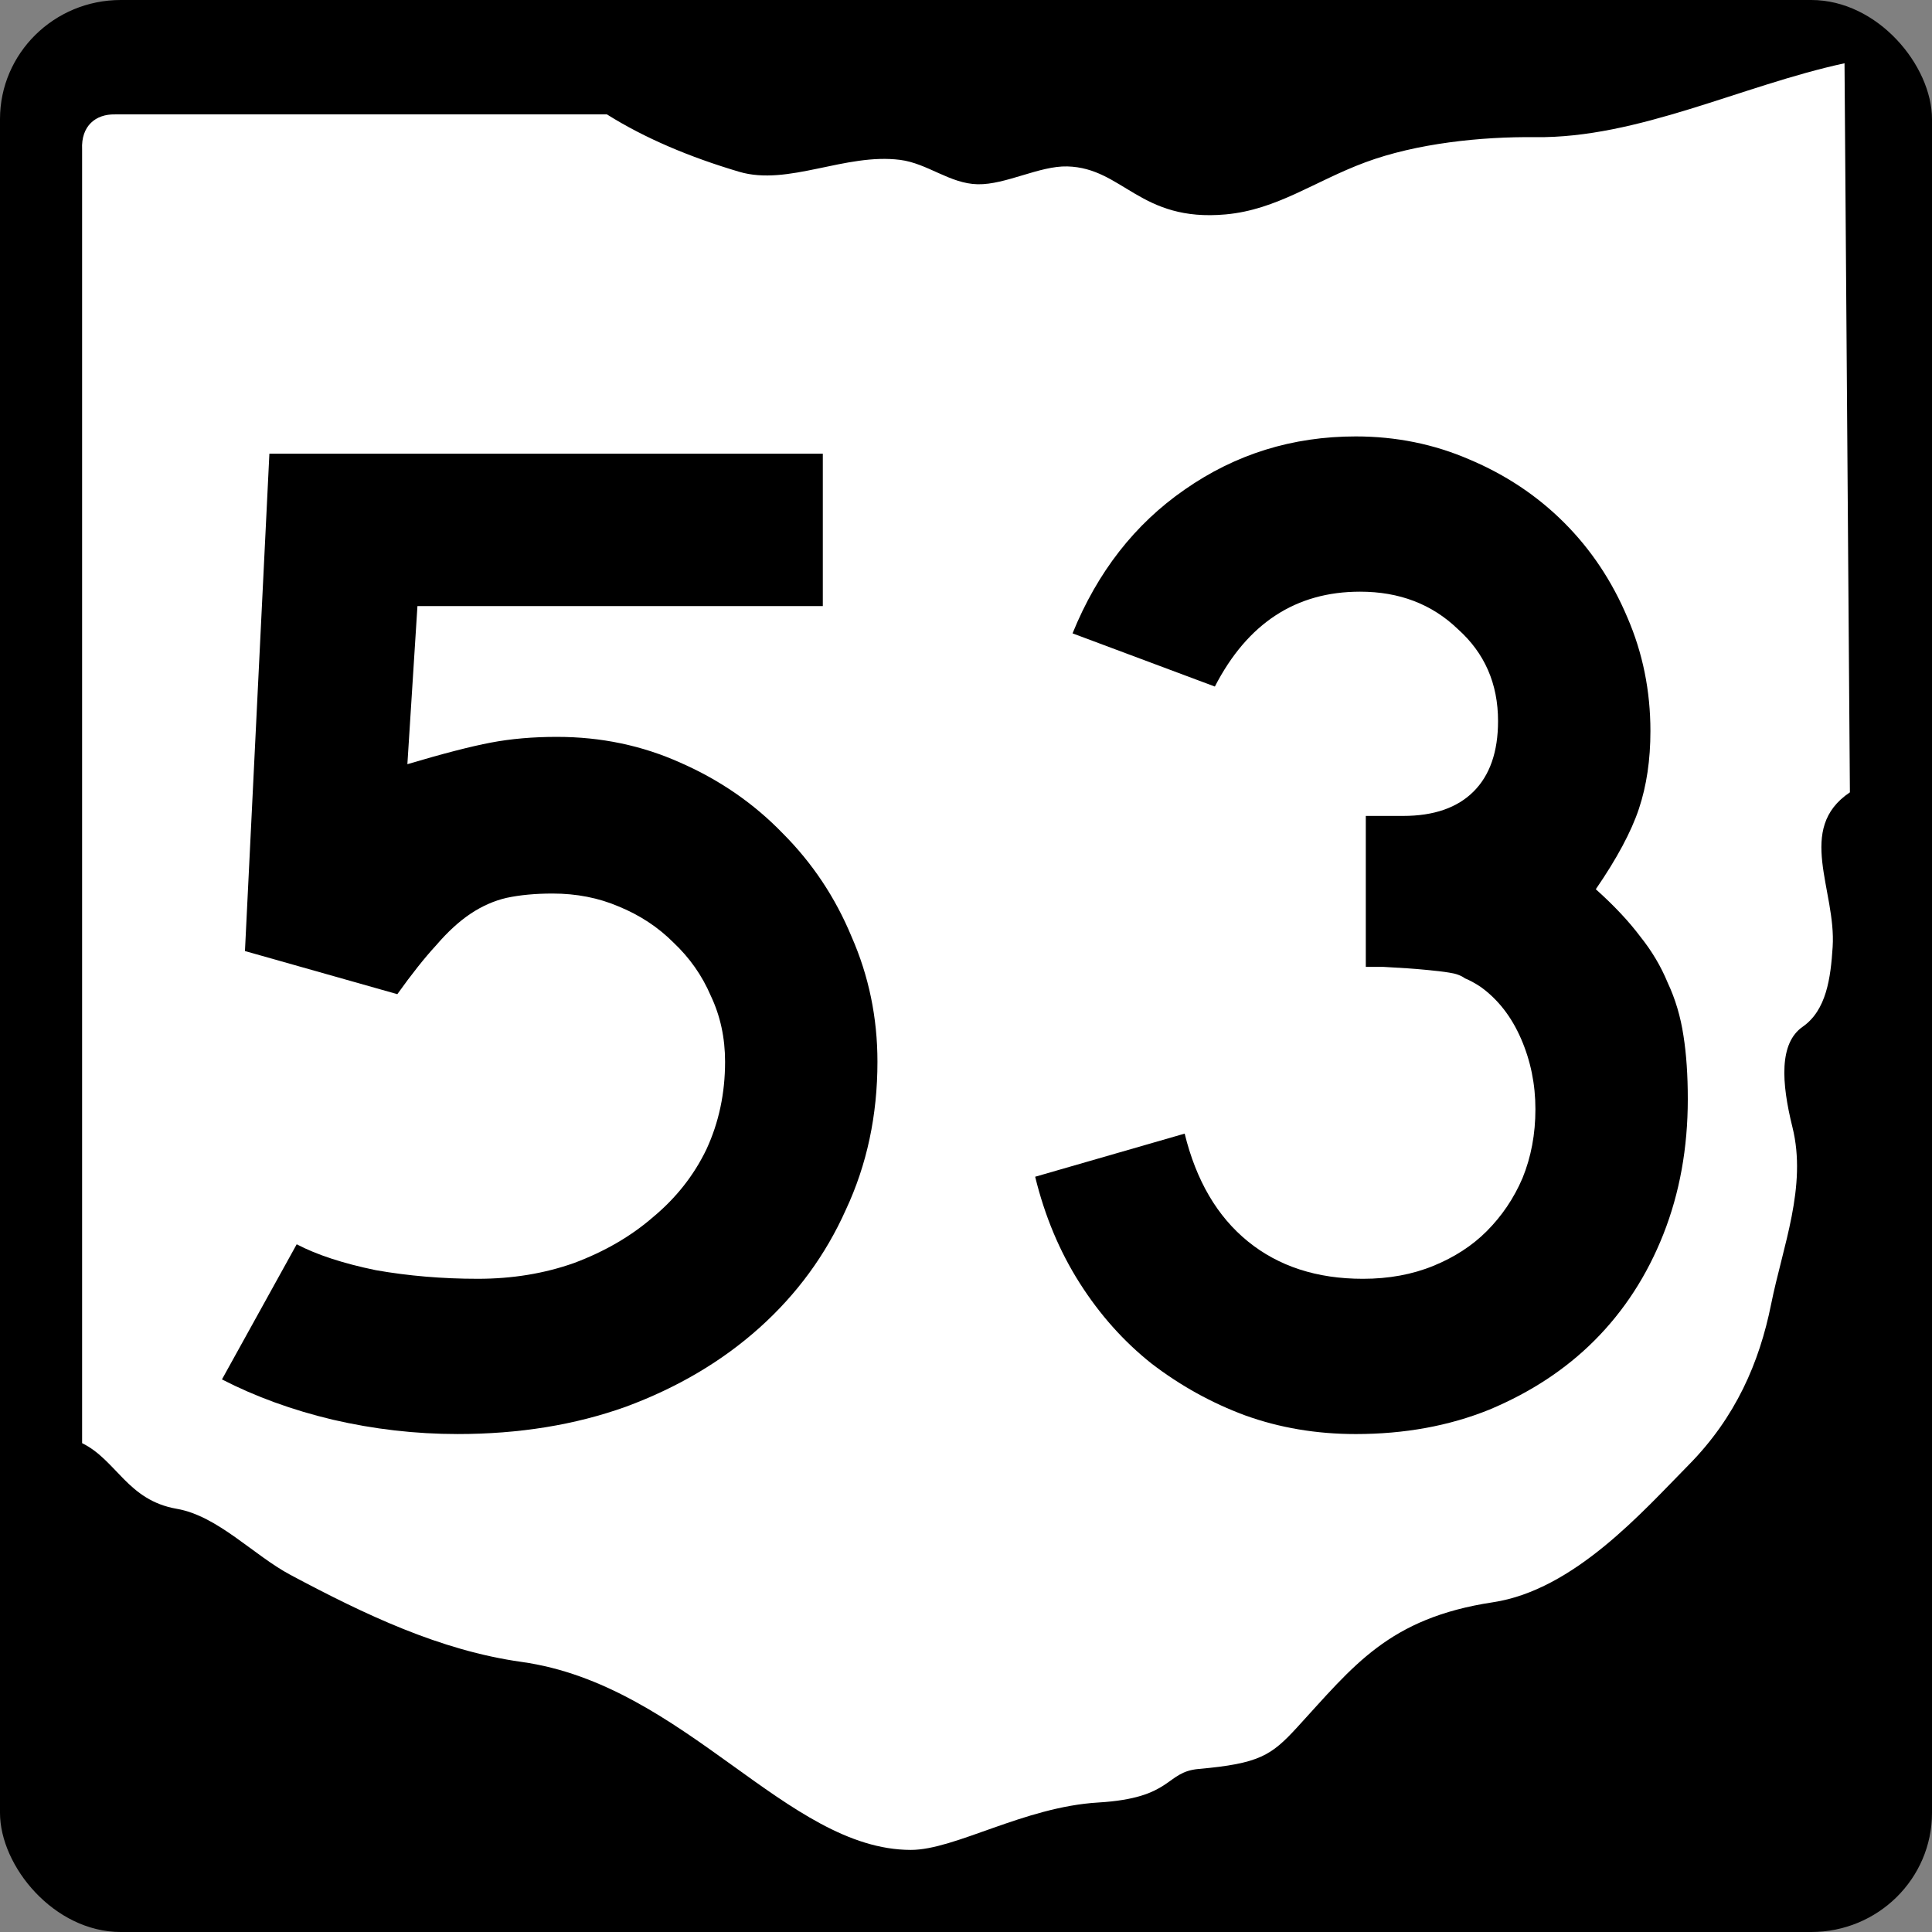 <?xml version="1.0" encoding="UTF-8" standalone="no"?>
<!-- Created with Inkscape (http://www.inkscape.org/) -->

<svg
   xmlns:dc="http://purl.org/dc/elements/1.1/"
   xmlns:cc="http://creativecommons.org/ns#"
   xmlns:rdf="http://www.w3.org/1999/02/22-rdf-syntax-ns#"
   xmlns:svg="http://www.w3.org/2000/svg"
   xmlns="http://www.w3.org/2000/svg"
   xmlns:inkscape="http://www.inkscape.org/namespaces/inkscape"
   version="1.0"
   width="600"
   height="600"
   id="svg2">
  <rect width="100%" height="100%" fill="#808080" stroke="none"/>
  <title
     id="title4">Ohio State Route 53</title>
  <defs
     id="defs13" />
  <g
     id="g3766">
    <rect
       width="600"
       height="600"
       rx="37.5"
       ry="37"
       x="0"
       y="0"
       id="rect3760"
       style="fill:#000000;fill-rule:nonzero" />
    <path
       d="m 35.684,35.525 h 152.8 c 11.878,7.463 25.825,13.302 41.064,17.82 15.239,4.518 32.952,-5.875 50.001,-3.693 8.524,1.091 15.405,7.394 24.091,7.572 8.686,0.178 19.177,-5.768 27.83,-5.541 17.307,0.456 22.538,17.336 49.188,14.902 15.962,-1.458 27.536,-10.302 43.373,-16.182 15.836,-5.88 35.987,-8.001 52.714,-7.804 32.029,0.376 64.058,-16.015 96.087,-22.952 l 1.671,226.42 c -16.88,11.321 -4.227,30.351 -5.355,48.012 -0.617,9.652 -1.925,19.637 -9.304,24.781 -7.351,5.125 -6.647,17.268 -3.185,31.198 4.583,18.44 -3,36.947 -6.632,55.024 -3.632,18.077 -11.016,35.099 -25.602,49.873 -14.268,14.453 -35.577,38.832 -60.761,42.639 -32.51,4.914 -43.364,19.832 -60.825,38.85 -8.053,8.77 -11.805,11.253 -30.617,12.924 -10.486,0.931 -7.775,9.03 -31.157,10.416 -23.075,1.368 -44.484,14.745 -58.221,14.722 -38.506,-0.063 -70.102,-51.29 -120.86,-58.384 -25.336,-3.541 -48.786,-14.768 -71.752,-27.008 -11.533,-6.15 -22.595,-18.33 -35.338,-20.54 -15.347,-2.65 -18.672,-15.13 -29.395,-20.39 v -401.76 c -0.365,-7.392 4.284,-11.024 10.187,-10.895 z"
       inkscape:connector-curvature="0"
       id="path8"
       style="fill:#ffffff;stroke-width:0;stroke-miterlimit:4" />
  </g>
  <g
     id="routenum"
     style="font-size:446.43px;font-style:normal;font-variant:normal;font-weight:normal;font-stretch:normal;text-align:center;line-height:100%;letter-spacing:0px;word-spacing:0px;writing-mode:lr-tb;text-anchor:middle;fill:#000000;font-family:Roadgeek 2005 Series C">
    <path
       d="m 272.5,329.73 c -2.4e-4,16.667 -3.274,31.994 -9.821,45.982 -6.25,13.988 -15.179,26.191 -26.786,36.607 -11.607,10.417 -25.447,18.601 -41.518,24.554 -15.774,5.655 -33.185,8.482 -52.232,8.482 -13.095,0 -26.042,-1.488 -38.839,-4.464 -12.5,-2.976 -23.958,-7.143 -34.375,-12.5 l 23.214,-41.964 c 6.25,3.274 14.434,5.952 24.554,8.036 10.119,1.786 20.684,2.679 31.696,2.679 10.714,4e-5 20.684,-1.637 29.911,-4.911 9.524,-3.571 17.708,-8.333 24.554,-14.286 7.143,-5.952 12.649,-12.946 16.518,-20.982 3.869,-8.333 5.803,-17.411 5.804,-27.232 -1.9e-4,-7.44 -1.488,-14.286 -4.464,-20.536 -2.679,-6.25 -6.548,-11.756 -11.607,-16.518 -4.762,-4.762 -10.417,-8.482 -16.964,-11.161 -6.25,-2.678 -13.095,-4.018 -20.536,-4.018 -5.357,1.7e-4 -10.119,0.447 -14.286,1.339 -3.869,0.893 -7.589,2.53 -11.161,4.911 -3.571,2.381 -7.143,5.655 -10.714,9.821 -3.571,3.869 -7.589,8.929 -12.054,15.179 l -47.321,-13.393 7.589,-154.46 h 171.87 v 47.321 h -125.89 l -3.125,49.107 c 11.012,-3.274 19.643,-5.506 25.893,-6.696 6.25,-1.19 13.095,-1.786 20.536,-1.786 13.69,2.1e-4 26.488,2.679 38.393,8.036 12.202,5.357 22.768,12.649 31.696,21.875 9.226,9.226 16.369,19.941 21.429,32.143 5.357,12.203 8.036,25.149 8.036,38.839"
       inkscape:connector-curvature="0"
       id="path2988" />
    <path
       d="m 524.16,341.34 c -2.3e-4,15.179 -2.53,29.167 -7.589,41.964 -5.06,12.798 -12.203,23.81 -21.429,33.036 -8.929,8.929 -19.792,16.071 -32.589,21.429 -12.5,5.059 -26.339,7.589 -41.518,7.589 -12.202,0 -23.661,-1.935 -34.375,-5.804 -10.417,-3.869 -20.089,-9.226 -29.018,-16.071 -8.631,-6.845 -16.071,-15.179 -22.321,-25 -6.25,-9.821 -10.863,-20.833 -13.839,-33.036 l 46.429,-13.393 c 3.571,14.583 10.119,25.744 19.643,33.482 9.524,7.738 21.428,11.607 35.714,11.607 8.036,4e-5 15.327,-1.339 21.875,-4.018 6.548,-2.679 12.053,-6.25 16.518,-10.714 4.762,-4.762 8.482,-10.268 11.161,-16.518 2.678,-6.548 4.018,-13.69 4.018,-21.429 -1.8e-4,-7.738 -1.488,-15.03 -4.464,-21.875 -2.976,-6.845 -7.143,-12.202 -12.5,-16.071 -1.786,-1.19 -3.423,-2.083 -4.911,-2.679 -1.191,-0.893 -2.828,-1.488 -4.911,-1.786 -1.786,-0.297 -4.316,-0.595 -7.589,-0.893 -2.976,-0.297 -7.292,-0.595 -12.946,-0.893 h -5.357 v -48.214 1.339 h 1.339 0.893 9.375 c 9.524,1.9e-4 16.815,-2.53 21.875,-7.589 5.059,-5.059 7.589,-12.351 7.589,-21.875 -1.7e-4,-11.607 -4.167,-21.131 -12.5,-28.571 -8.036,-7.738 -18.155,-11.607 -30.357,-11.607 -19.941,2.5e-4 -34.97,9.822 -45.089,29.464 l -44.196,-16.518 c 7.738,-19.047 19.345,-33.928 34.821,-44.643 15.774,-11.012 33.482,-16.518 53.125,-16.518 12.5,3.1e-4 24.256,2.381 35.268,7.143 11.309,4.762 21.131,11.31 29.464,19.643 8.333,8.334 14.881,18.155 19.643,29.464 4.762,11.012 7.143,22.768 7.143,35.268 -2.1e-4,8.929 -1.191,16.964 -3.571,24.107 -2.381,7.143 -6.845,15.476 -13.393,25 5.655,5.06 10.268,9.97 13.839,14.732 3.571,4.464 6.399,9.226 8.482,14.286 2.381,5.06 4.018,10.566 4.911,16.518 0.893,5.655 1.339,12.202 1.339,19.643"
       inkscape:connector-curvature="0"
       id="path2990" />
  </g>
</svg>
